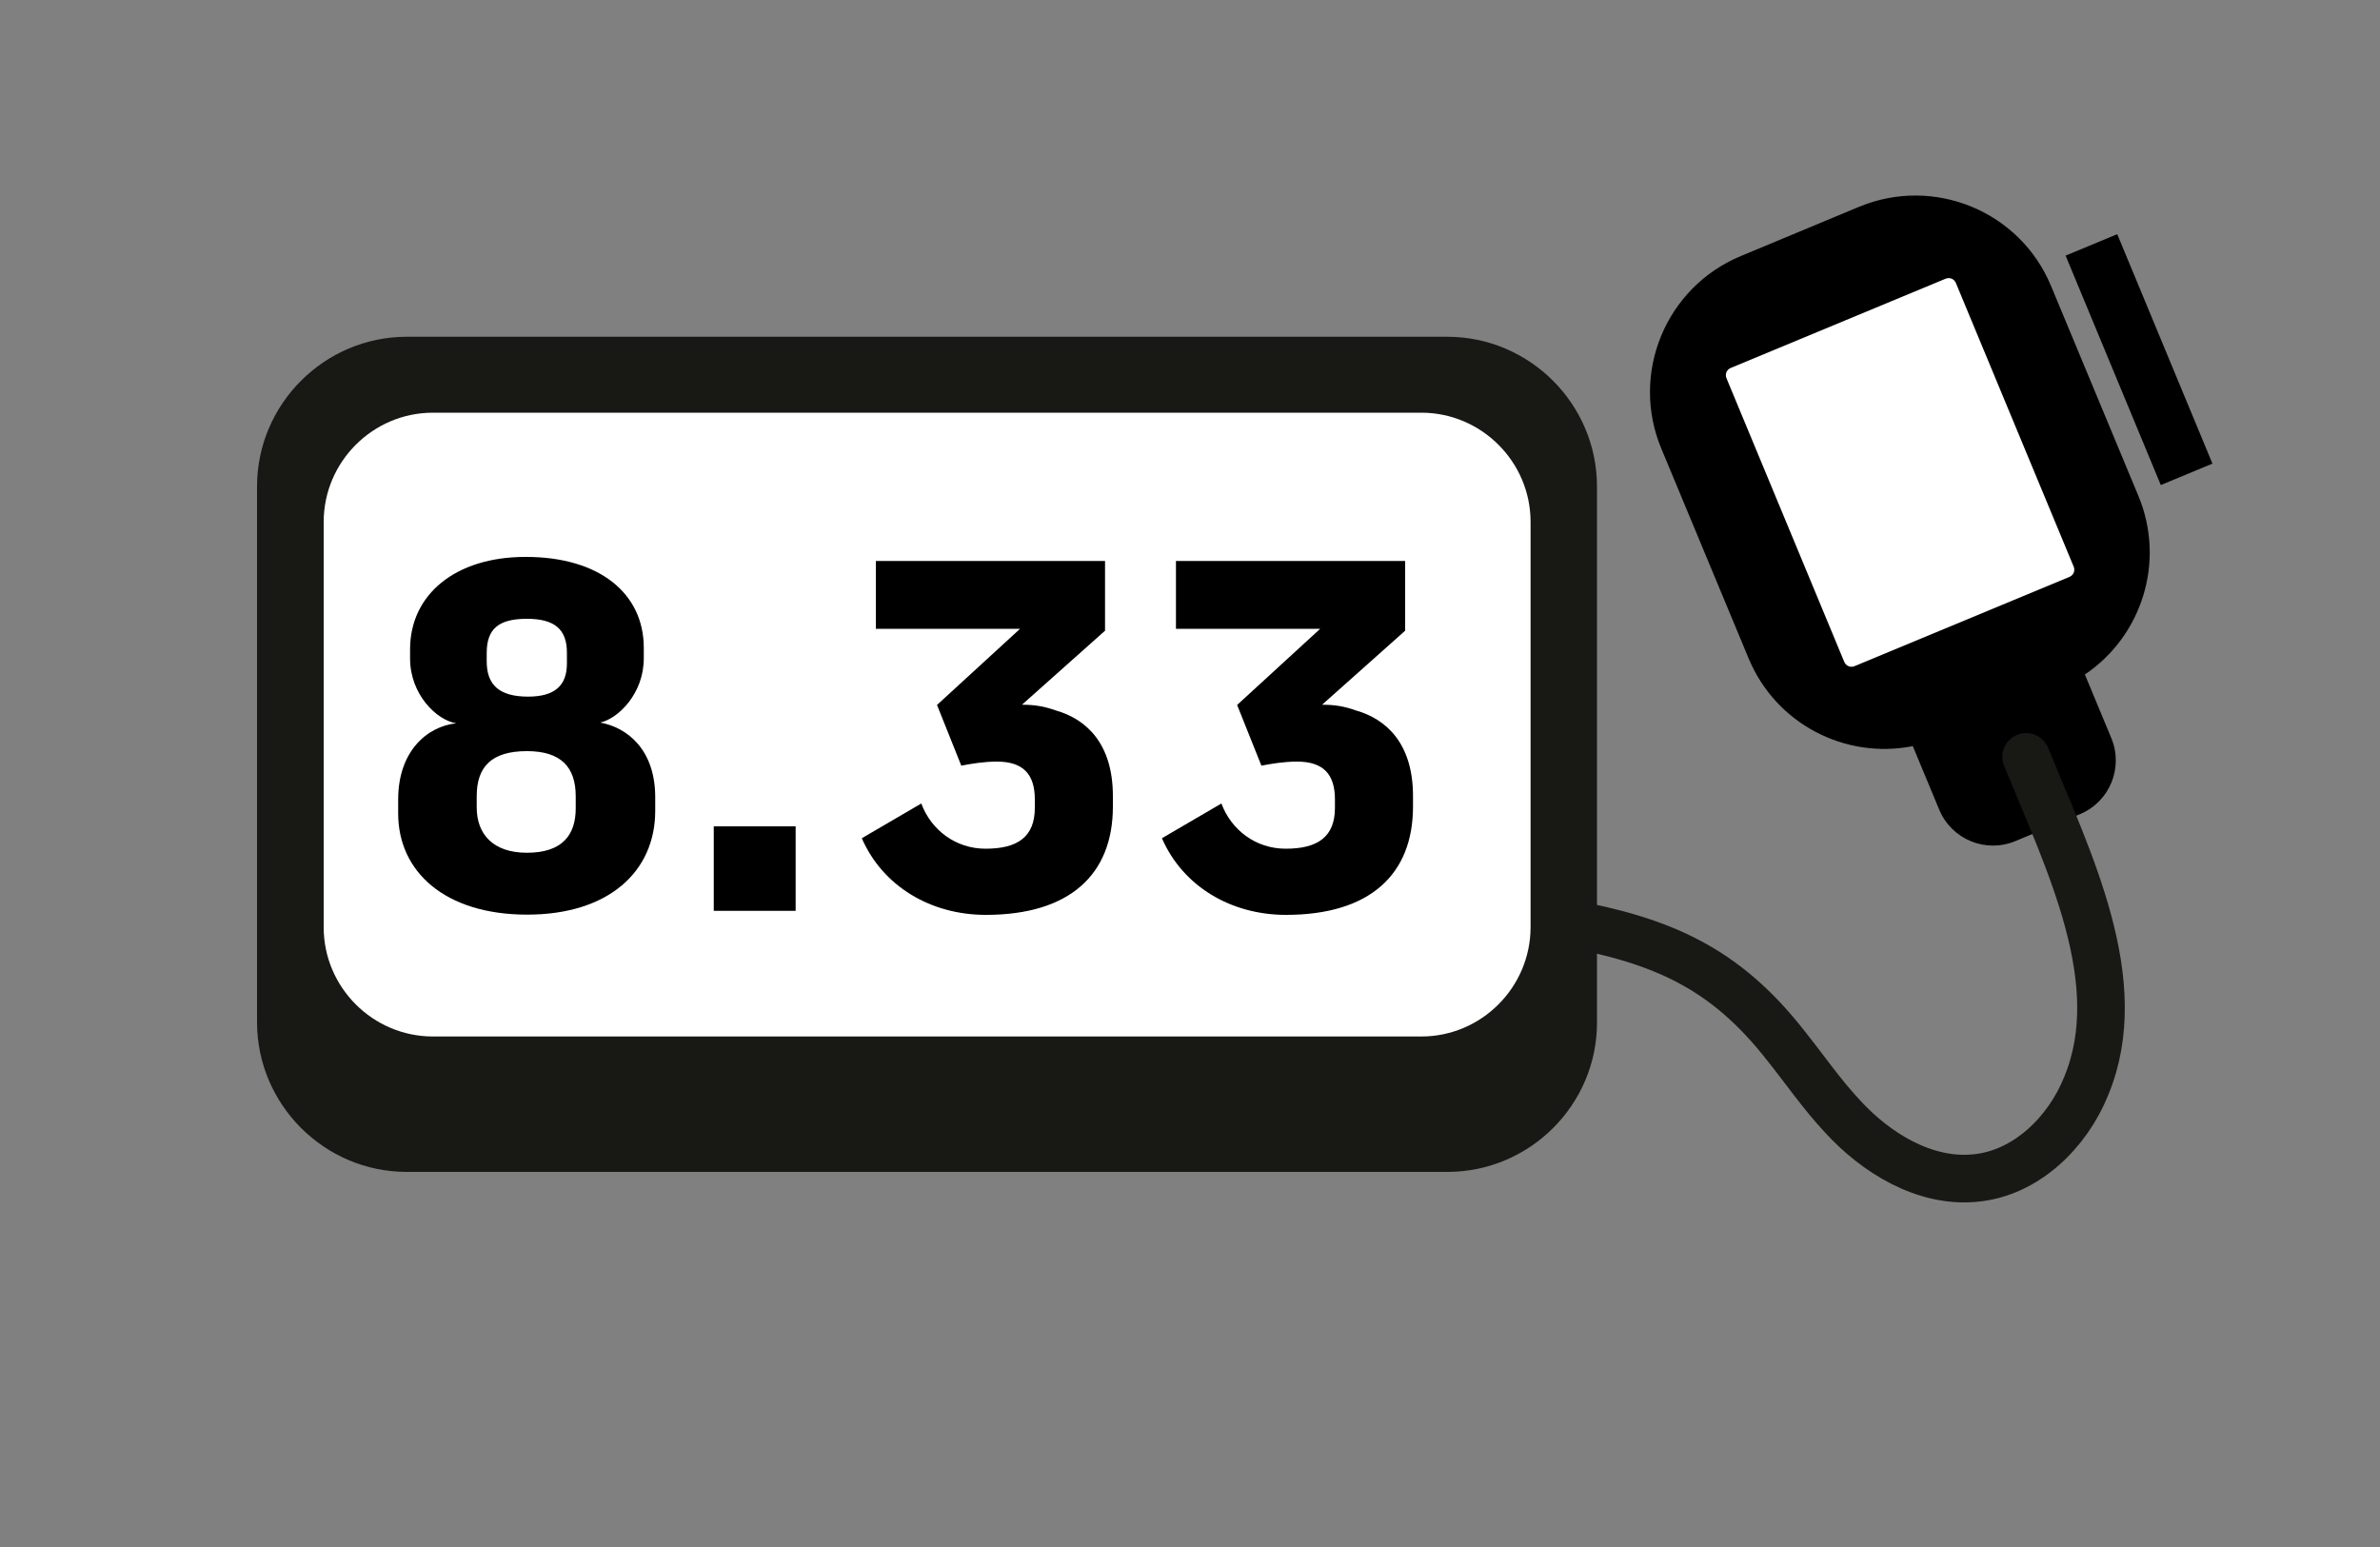 <?xml version="1.0" encoding="utf-8"?>
<!-- Generator: Adobe Illustrator 29.5.1, SVG Export Plug-In . SVG Version: 9.03 Build 0)  -->
<svg version="1.0" id="Ebene_1" xmlns="http://www.w3.org/2000/svg" xmlns:xlink="http://www.w3.org/1999/xlink" x="0px" y="0px"
	 viewBox="0 0 1000 650" enable-background="new 0 0 1000 650" xml:space="preserve">
<rect x="0" y="0" width="1000" height="650" fill="#808080" stroke="none"/>
<path fill="#010001" d="M781.1,86.9l-49.7,20.7c-31.5,13.1-46.5,49.3-33.4,80.8l36.7,88.2c11.5,27.7,40.7,42.5,69,36.9l11.1,26.7
	c5.2,12.5,19.5,18.4,32,13.2l27.1-11.3c12.5-5.2,18.4-19.5,13.2-32l-11.1-26.7c23.9-16.1,34-47.3,22.5-75l-36.7-88.2
	C848.8,88.8,812.7,73.8,781.1,86.9z"/>
<polyline fill="#010001" points="867.9,107.4 889.6,98.4 929.6,194.8 907.9,203.8 "/>
<path fill="#FFFFFF" d="M869.5,242.4l-90.3,37.5c-1.7,0.7-3.6-0.1-4.3-1.8l-49.5-119.2c-0.7-1.7,0.1-3.6,1.8-4.3l90.3-37.5
	c1.7-0.7,3.6,0.1,4.3,1.8l49.5,119.2C872,239.8,871.2,241.7,869.5,242.4z"/>
<path fill="none" stroke="#181815" stroke-width="20" stroke-linecap="round" stroke-linejoin="round" stroke-miterlimit="10" d="
	M851.3,318c18,44.1,43.3,94.6,25.3,138.2c-7.8,19.5-25.3,36.9-46.9,38.8c-21.2,2-41.6-10.7-55.5-25.9c-8.8-9.4-15.9-19.8-23.9-29.8
	c-25.5-32.6-51.8-44.1-92.3-51.5"/>
<path fill="#181815" d="M608.1,492.4H170.9c-34.6,0-62.9-28.3-62.9-62.9V204.4c0-34.6,28.3-62.9,62.9-62.9h437.2
	c34.6,0,62.9,28.3,62.9,62.9v225.1C671.1,464.1,642.8,492.4,608.1,492.4z"/>
<path fill="#FFFFFF" d="M597.2,435.5H181.9c-25.2,0-45.9-20.6-45.9-45.9V219.3c0-25.2,20.6-45.9,45.9-45.9h415.3
	c25.2,0,45.9,20.6,45.9,45.9v170.4C643,414.9,622.4,435.5,597.2,435.5z"/>
<g>
	<path d="M270.5,272.2v4.4c0,14.8-10.7,25.3-18.3,27c11.1,2,23.1,11.1,23.1,31.4v5.7c0,25.5-19.6,43.6-53.8,43.6
		c-34.6,0-54.2-18.1-54.2-42.5v-5.9c0-20.3,12.2-30.7,24.4-32c-8.3-1.3-19.4-12.2-19.4-27.2v-3.9c0-23.1,19.2-38.8,48.4-38.8
		C251.9,233.9,270.5,249.4,270.5,272.2z M200.3,334.5v4.8c0,11.1,6.8,19,21.1,19c15,0,20.5-7.6,20.5-18.7v-5c0-12.4-6.3-19-20.5-19
		C206.6,315.6,200.3,322.1,200.3,334.5z M204.5,274.4v3.5c0,9.8,5.2,14.8,17.4,14.8c11.1,0,16.3-4.6,16.3-13.9v-4.6
		c0-9.8-5.2-14.2-16.8-14.2C209.5,260,204.5,264.2,204.5,274.4z"/>
	<path d="M334.3,382.7h-34.4v-35.5h34.4V382.7z"/>
	<path d="M467.6,334.5v4.4c0,28.5-18.1,45.5-53.4,45.5c-23.1,0-43.3-12-52.1-32.2l25-14.6c4.1,11.1,14.4,19,27,19
		c13.5,0,20.7-5,20.7-17.2v-3.5c0-10.5-4.8-15.9-15.9-15.9c-5.7,0-10.7,0.9-15,1.7l-10.2-25.5l34.9-32H368v-28.5h96.3V265
		l-34.9,31.1c5.4,0,9.4,0.7,14.2,2.4C456.3,302.1,467.6,312.3,467.6,334.5z"/>
	<path d="M593.7,334.5v4.4c0,28.5-18.1,45.5-53.4,45.5c-23.1,0-43.3-12-52.1-32.2l25-14.6c4.1,11.1,14.4,19,27,19
		c13.5,0,20.7-5,20.7-17.2v-3.5c0-10.5-4.8-15.9-15.9-15.9c-5.7,0-10.7,0.9-15,1.7l-10.2-25.5l34.9-32h-60.6v-28.5h96.3V265
		l-34.9,31.1c5.4,0,9.4,0.7,14.2,2.4C582.4,302.1,593.7,312.3,593.7,334.5z"/>
</g>
</svg>
